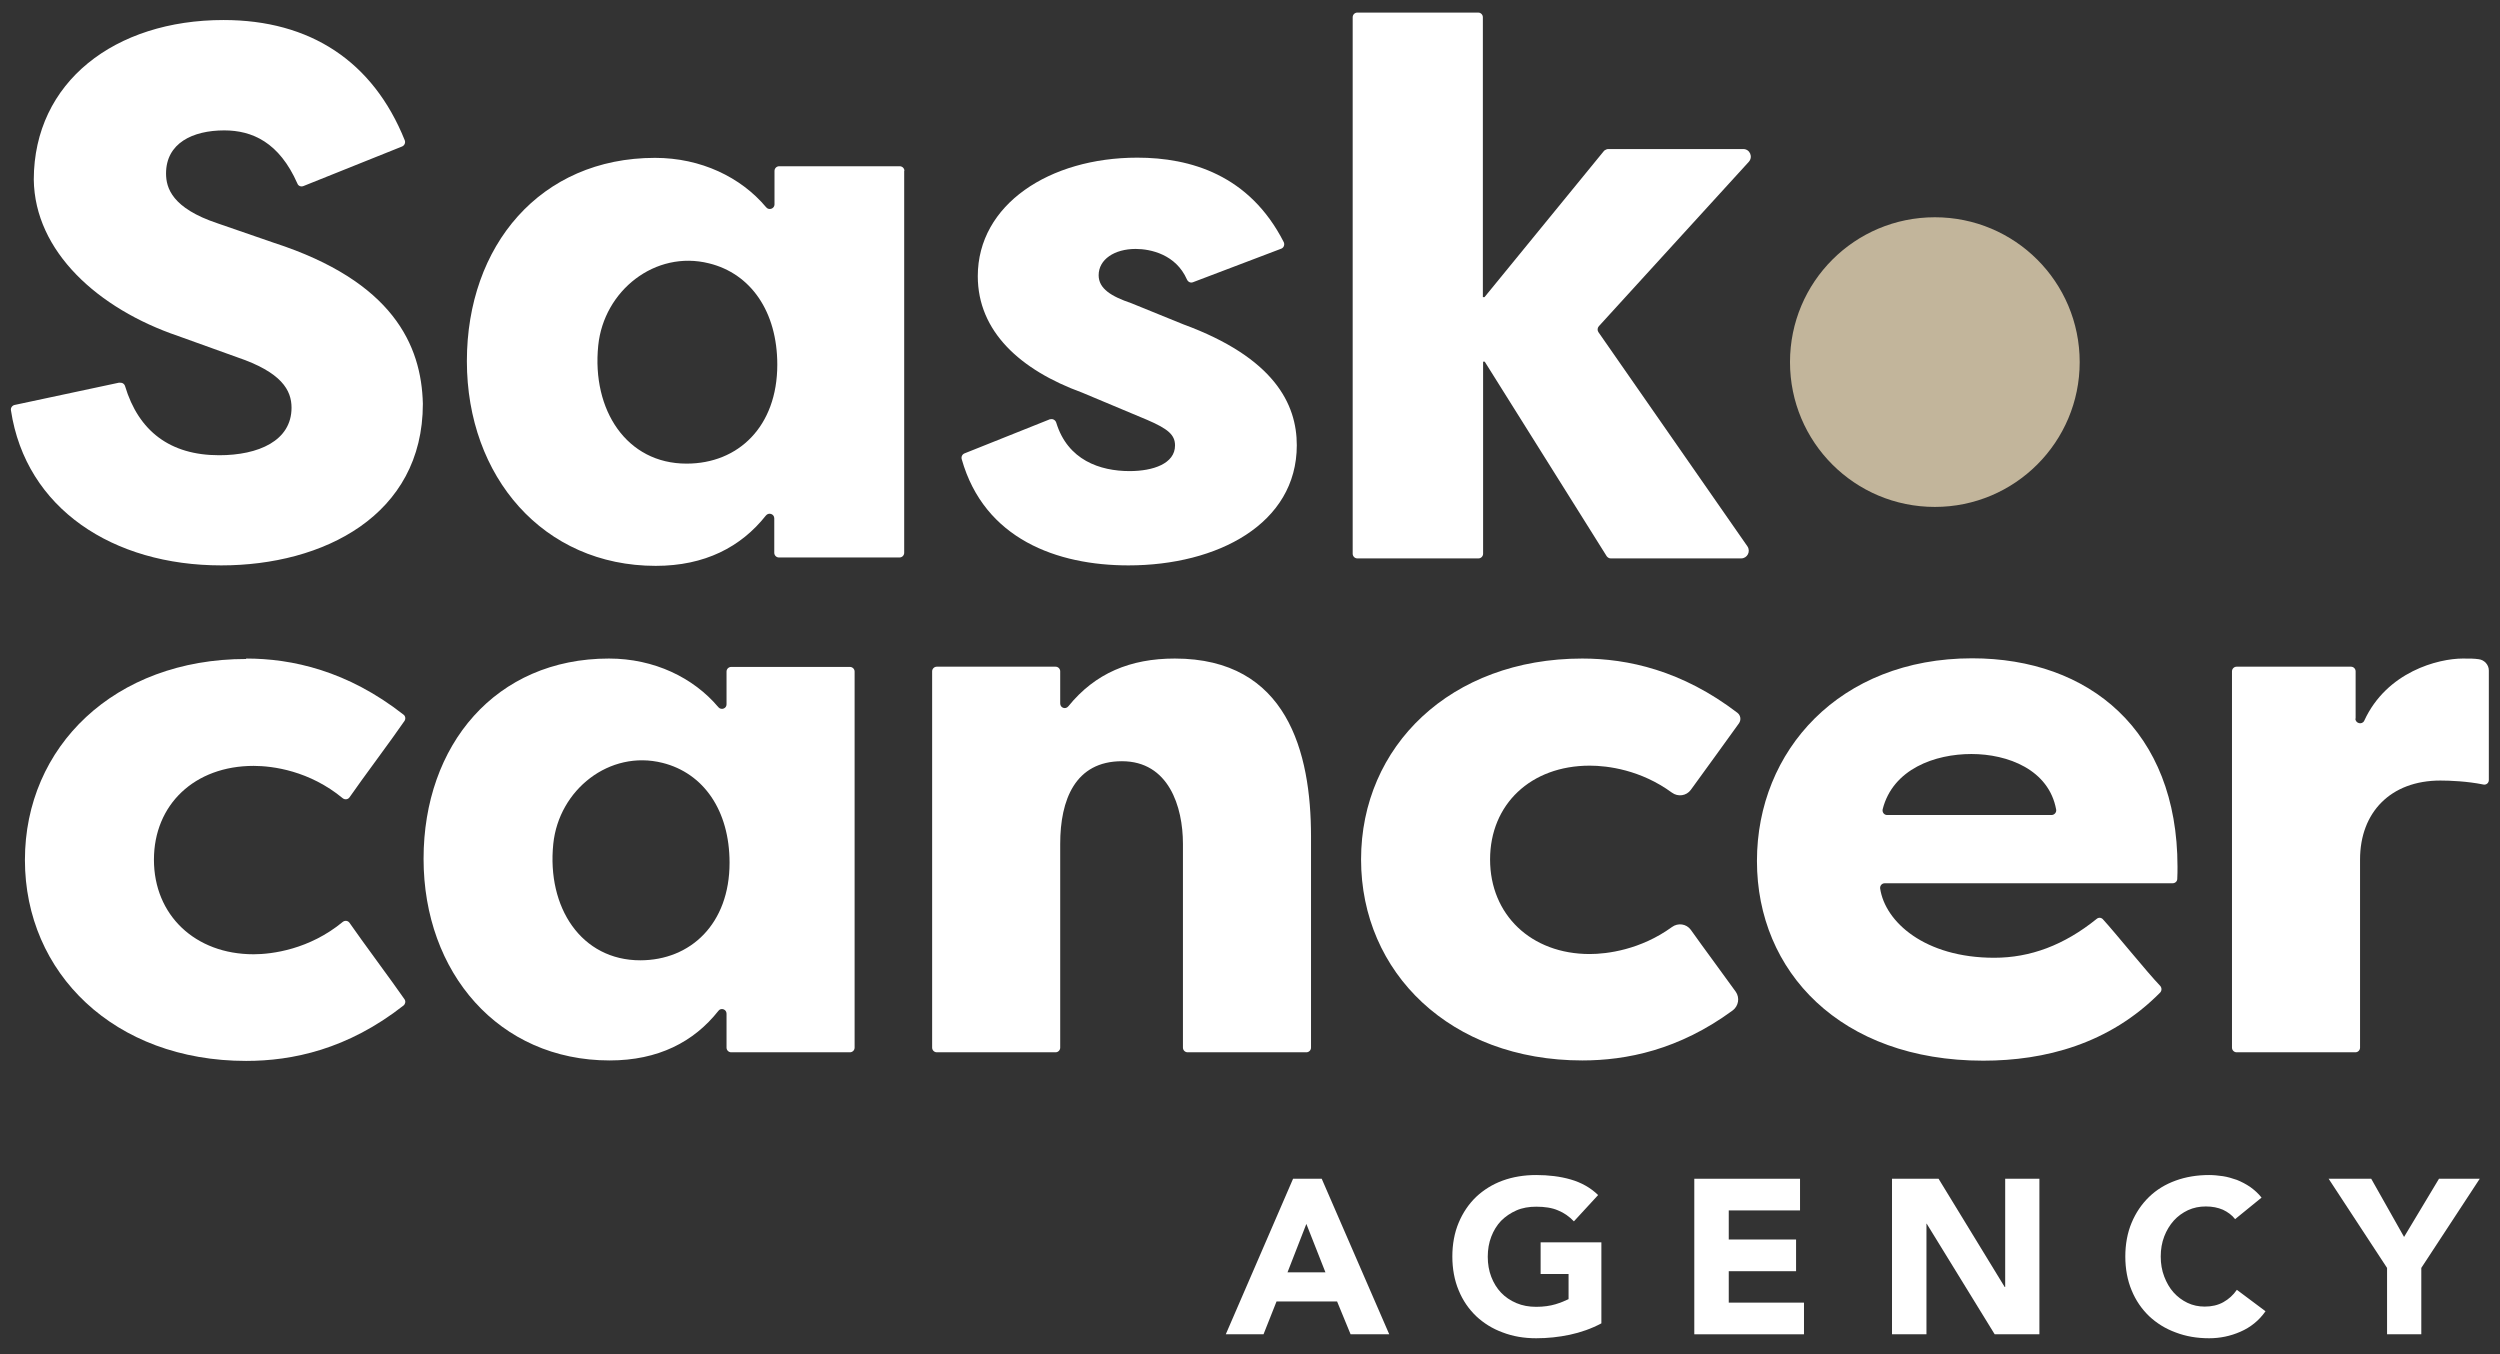 <svg width="96" height="52" viewBox="0 0 96 52" fill="none" xmlns="http://www.w3.org/2000/svg">
<rect x="0" y="0" width="96" height="52" fill="#333333" stroke="none"/>
<g id="SaskCancerAgency-Logo 1" clip-path="url(#clip0_914_990)">
<path id="Vector" d="M79.86 13.905C79.86 16.972 77.374 19.466 74.298 19.466C71.222 19.466 68.736 16.981 68.736 13.905C68.736 10.829 71.222 8.343 74.298 8.343C77.374 8.343 79.86 10.829 79.86 13.905Z" fill="#C2B59B"/>
<path id="Vector_2" d="M9.452 25.288C11.213 25.288 13.341 25.753 15.496 27.443C15.568 27.496 15.586 27.604 15.532 27.684C15.076 28.355 13.896 29.928 13.422 30.617C13.359 30.706 13.243 30.715 13.162 30.653C11.884 29.598 10.48 29.41 9.738 29.41C7.475 29.41 5.911 30.894 5.911 33.013C5.911 35.133 7.484 36.644 9.738 36.644C10.453 36.644 11.884 36.456 13.162 35.401C13.243 35.338 13.359 35.347 13.422 35.437C13.896 36.125 15.076 37.708 15.532 38.37C15.586 38.45 15.568 38.548 15.496 38.611C13.341 40.301 11.222 40.739 9.452 40.739C4.39 40.739 0.957 37.368 0.957 33.022C0.957 28.677 4.39 25.305 9.452 25.305" fill="white"/>
<path id="Vector_3" d="M32.817 25.779V40.23C32.817 40.328 32.736 40.408 32.638 40.408H28.078C27.979 40.408 27.899 40.328 27.899 40.23V38.924C27.899 38.754 27.684 38.682 27.586 38.817C26.647 40.006 25.279 40.721 23.41 40.721C19.154 40.721 16.265 37.35 16.265 32.978C16.265 28.605 19.037 25.288 23.383 25.288C25.118 25.288 26.629 26.021 27.586 27.157C27.693 27.282 27.899 27.21 27.899 27.049V25.788C27.899 25.69 27.979 25.61 28.078 25.61H32.638C32.736 25.61 32.817 25.69 32.817 25.788M24.581 36.876C26.522 36.876 28.015 35.472 28.015 33.13C28.015 31.118 27.014 29.687 25.44 29.294C23.41 28.784 21.461 30.322 21.246 32.405C20.996 34.846 22.319 36.876 24.59 36.876" fill="white"/>
<path id="Vector_4" d="M35.973 25.601H40.534C40.632 25.601 40.712 25.681 40.712 25.779V27.013C40.712 27.183 40.918 27.255 41.025 27.121C42.054 25.851 43.404 25.288 45.112 25.288C49.431 25.288 50.343 28.891 50.343 32.119V40.23C50.343 40.328 50.262 40.408 50.164 40.408H45.604C45.505 40.408 45.425 40.328 45.425 40.23V32.405C45.425 30.975 44.879 29.231 43.082 29.231C41.285 29.231 40.712 30.715 40.712 32.405V40.23C40.712 40.328 40.632 40.408 40.534 40.408H35.973C35.875 40.408 35.794 40.328 35.794 40.23V25.779C35.794 25.681 35.875 25.601 35.973 25.601Z" fill="white"/>
<path id="Vector_5" d="M60.76 25.288C62.504 25.288 64.587 25.744 66.716 27.371C66.841 27.469 66.868 27.639 66.778 27.773C66.34 28.39 65.455 29.598 64.927 30.331C64.757 30.563 64.435 30.608 64.203 30.438C63.005 29.562 61.735 29.401 61.046 29.401C58.784 29.401 57.219 30.885 57.219 33.004C57.219 35.124 58.793 36.635 61.046 36.635C61.708 36.635 62.996 36.474 64.203 35.598C64.435 35.428 64.757 35.472 64.927 35.705C65.401 36.376 66.188 37.431 66.653 38.083C66.814 38.316 66.76 38.629 66.537 38.799C64.471 40.319 62.45 40.721 60.76 40.721C55.699 40.721 52.265 37.35 52.265 33.004C52.265 28.659 55.699 25.288 60.76 25.288Z" fill="white"/>
<path id="Vector_6" d="M67.467 33.058C67.467 28.829 70.641 25.279 75.729 25.279C80.218 25.279 83.616 28.051 83.616 33.282C83.616 33.425 83.616 33.586 83.607 33.747C83.607 33.845 83.526 33.917 83.428 33.917H72.376C72.268 33.917 72.188 34.006 72.197 34.113C72.385 35.401 73.914 36.778 76.578 36.778C77.964 36.778 79.261 36.295 80.513 35.285C80.584 35.222 80.692 35.231 80.754 35.303C81.237 35.83 82.453 37.341 82.954 37.86C83.016 37.932 83.016 38.039 82.954 38.11C80.996 40.096 78.51 40.73 76.158 40.73C70.668 40.73 67.467 37.297 67.467 33.067M72.456 31.297H78.778C78.885 31.297 78.975 31.198 78.957 31.091C78.68 29.553 77.097 28.954 75.702 28.954C74.307 28.954 72.689 29.526 72.295 31.073C72.268 31.189 72.349 31.297 72.465 31.297" fill="white"/>
<path id="Vector_7" d="M90.447 27.595C90.447 27.782 90.707 27.845 90.787 27.675C91.654 25.788 93.639 25.288 94.569 25.288C94.873 25.288 94.999 25.288 95.186 25.314C95.401 25.341 95.571 25.529 95.571 25.744V29.955C95.571 30.072 95.464 30.152 95.356 30.125C94.748 30 94.069 29.973 93.711 29.973C91.797 29.973 90.626 31.198 90.626 33.004V40.23C90.626 40.328 90.546 40.408 90.447 40.408H85.887C85.788 40.408 85.708 40.328 85.708 40.23V25.779C85.708 25.681 85.788 25.601 85.887 25.601H90.277C90.376 25.601 90.456 25.681 90.456 25.779V27.595H90.447Z" fill="white"/>
<path id="Vector_8" d="M52.113 0.483H56.763C56.861 0.483 56.942 0.563 56.942 0.662V11.41H57.005L61.601 5.785C61.601 5.785 61.69 5.723 61.744 5.723H66.939C67.198 5.723 67.323 6.027 67.153 6.215L61.395 12.528C61.341 12.59 61.332 12.68 61.377 12.751L67.1 20.978C67.234 21.174 67.1 21.443 66.858 21.443H61.851C61.788 21.443 61.735 21.407 61.699 21.362L57.013 13.887H56.951V21.264C56.951 21.362 56.87 21.443 56.772 21.443H52.122C52.024 21.443 51.943 21.362 51.943 21.264V0.662C51.943 0.563 52.024 0.483 52.122 0.483" fill="white"/>
<path id="Vector_9" d="M4.596 14.7C4.686 14.683 4.775 14.736 4.802 14.826C5.32 16.552 6.528 17.481 8.414 17.481C9.925 17.481 11.195 16.927 11.195 15.657C11.195 14.987 10.82 14.298 9.103 13.717L6.841 12.903C3.764 11.857 1.332 9.657 1.297 6.894C1.305 3.148 4.408 0.769 8.584 0.769C11.919 0.769 14.325 2.361 15.541 5.383C15.577 5.472 15.541 5.58 15.443 5.624L11.651 7.145C11.562 7.18 11.454 7.145 11.419 7.046C10.721 5.464 9.684 5.007 8.611 5.007C7.395 5.007 6.376 5.499 6.376 6.662C6.376 7.216 6.608 7.994 8.352 8.575L10.525 9.326C15.076 10.802 16.185 13.243 16.238 15.505C16.238 19.797 12.411 21.711 8.495 21.711C4.346 21.711 0.993 19.538 0.42 15.756C0.402 15.657 0.474 15.568 0.563 15.55L4.587 14.691L4.596 14.7Z" fill="white"/>
<path id="Vector_10" d="M26.37 17.803C28.346 17.803 29.848 16.381 29.848 14.003C29.848 11.964 28.829 10.507 27.228 10.113C25.162 9.595 23.186 11.159 22.972 13.27C22.721 15.747 24.063 17.803 26.361 17.803M34.721 6.554V21.228C34.721 21.326 34.641 21.407 34.542 21.407H29.911C29.812 21.407 29.732 21.326 29.732 21.228V19.904C29.732 19.735 29.517 19.663 29.41 19.797C28.453 21.004 27.067 21.729 25.18 21.729C20.861 21.729 17.928 18.304 17.928 13.869C17.928 9.434 20.745 6.062 25.154 6.062C26.915 6.062 28.453 6.805 29.419 7.958C29.526 8.092 29.741 8.012 29.741 7.851V6.563C29.741 6.465 29.821 6.384 29.919 6.384H34.551C34.65 6.384 34.73 6.465 34.73 6.563" fill="white"/>
<path id="Vector_11" d="M40.319 16.104C40.417 16.069 40.525 16.122 40.56 16.23C40.998 17.669 42.241 18.09 43.377 18.09C44.28 18.09 45.121 17.803 45.121 17.106C45.121 16.703 44.861 16.471 44.048 16.122L41.553 15.076C39.174 14.209 37.547 12.724 37.547 10.605C37.547 7.851 40.301 6.054 43.672 6.054C45.711 6.054 47.982 6.715 49.297 9.3C49.341 9.398 49.297 9.514 49.198 9.55L45.809 10.838C45.72 10.873 45.621 10.829 45.577 10.73C45.156 9.774 44.191 9.559 43.609 9.559C42.796 9.559 42.188 9.961 42.188 10.569C42.188 11.088 42.679 11.383 43.44 11.642L45.443 12.456C48.921 13.735 49.797 15.505 49.797 17.097C49.797 20.119 46.748 21.711 43.332 21.711C40.596 21.711 37.797 20.701 36.93 17.633C36.903 17.544 36.948 17.446 37.037 17.41L40.328 16.095L40.319 16.104Z" fill="white"/>
<path id="Vector_12" d="M49.654 45.264L47.07 51.237H48.519L49.019 49.976H51.344L51.863 51.237H53.347L50.754 45.264H49.663H49.654ZM50.164 46.998L50.897 48.858H49.44L50.164 46.998Z" fill="white"/>
<path id="Vector_13" d="M61.493 50.817C61.109 51.022 60.697 51.165 60.277 51.255C59.857 51.344 59.428 51.389 58.99 51.389C58.525 51.389 58.095 51.317 57.702 51.165C57.309 51.022 56.969 50.808 56.683 50.539C56.396 50.262 56.173 49.94 56.012 49.547C55.851 49.162 55.77 48.724 55.77 48.25C55.77 47.776 55.851 47.338 56.012 46.954C56.173 46.569 56.396 46.238 56.683 45.961C56.969 45.693 57.309 45.478 57.702 45.335C58.095 45.192 58.525 45.121 58.99 45.121C59.455 45.121 59.911 45.174 60.313 45.291C60.715 45.407 61.073 45.603 61.368 45.89L60.438 46.9C60.259 46.712 60.054 46.569 59.83 46.48C59.607 46.381 59.32 46.337 58.99 46.337C58.712 46.337 58.453 46.381 58.23 46.48C58.006 46.578 57.809 46.712 57.639 46.882C57.478 47.052 57.353 47.258 57.264 47.49C57.174 47.723 57.13 47.982 57.13 48.259C57.13 48.536 57.174 48.796 57.264 49.028C57.353 49.261 57.478 49.466 57.639 49.636C57.8 49.806 57.997 49.94 58.23 50.039C58.462 50.137 58.712 50.182 58.99 50.182C59.267 50.182 59.526 50.146 59.732 50.083C59.937 50.021 60.107 49.949 60.233 49.887V48.921H59.16V47.705H61.493V50.825V50.817Z" fill="white"/>
<path id="Vector_14" d="M65.061 45.264V51.237H69.273V50.021H66.384V48.814H68.969V47.597H66.384V46.48H69.121V45.264H65.061Z" fill="white"/>
<path id="Vector_15" d="M76.999 45.264V49.422H76.981L74.441 45.264H72.653V51.237H73.976V46.989H73.985L76.596 51.237H78.313V45.264H76.999Z" fill="white"/>
<path id="Vector_16" d="M85.833 46.82C85.708 46.659 85.547 46.542 85.359 46.453C85.171 46.373 84.957 46.328 84.706 46.328C84.456 46.328 84.233 46.373 84.018 46.471C83.812 46.569 83.624 46.703 83.472 46.873C83.32 47.043 83.195 47.249 83.106 47.481C83.016 47.714 82.972 47.973 82.972 48.25C82.972 48.528 83.016 48.787 83.106 49.019C83.195 49.252 83.311 49.457 83.463 49.627C83.615 49.797 83.794 49.931 84 50.03C84.206 50.128 84.429 50.173 84.662 50.173C84.93 50.173 85.171 50.119 85.377 50.003C85.583 49.887 85.753 49.735 85.896 49.529L86.996 50.352C86.745 50.709 86.423 50.969 86.03 51.139C85.645 51.308 85.243 51.389 84.832 51.389C84.367 51.389 83.937 51.317 83.544 51.165C83.151 51.022 82.811 50.808 82.525 50.539C82.239 50.262 82.015 49.94 81.854 49.547C81.693 49.162 81.612 48.724 81.612 48.25C81.612 47.776 81.693 47.338 81.854 46.954C82.015 46.569 82.239 46.238 82.525 45.961C82.811 45.684 83.151 45.478 83.544 45.335C83.937 45.192 84.367 45.121 84.832 45.121C85.001 45.121 85.171 45.139 85.359 45.165C85.538 45.192 85.717 45.246 85.896 45.308C86.075 45.38 86.244 45.469 86.405 45.577C86.566 45.693 86.718 45.827 86.844 45.988L85.833 46.811V46.82Z" fill="white"/>
<path id="Vector_17" d="M93.657 45.264L92.316 47.499L91.055 45.264H89.419L91.663 48.688V51.237H92.978V48.688L95.222 45.264H93.657Z" fill="white"/>
</g>
<defs>
<clipPath id="clip0_914_990">
<rect width="96" height="51.872" fill="white"/>
</clipPath>
</defs>
</svg>